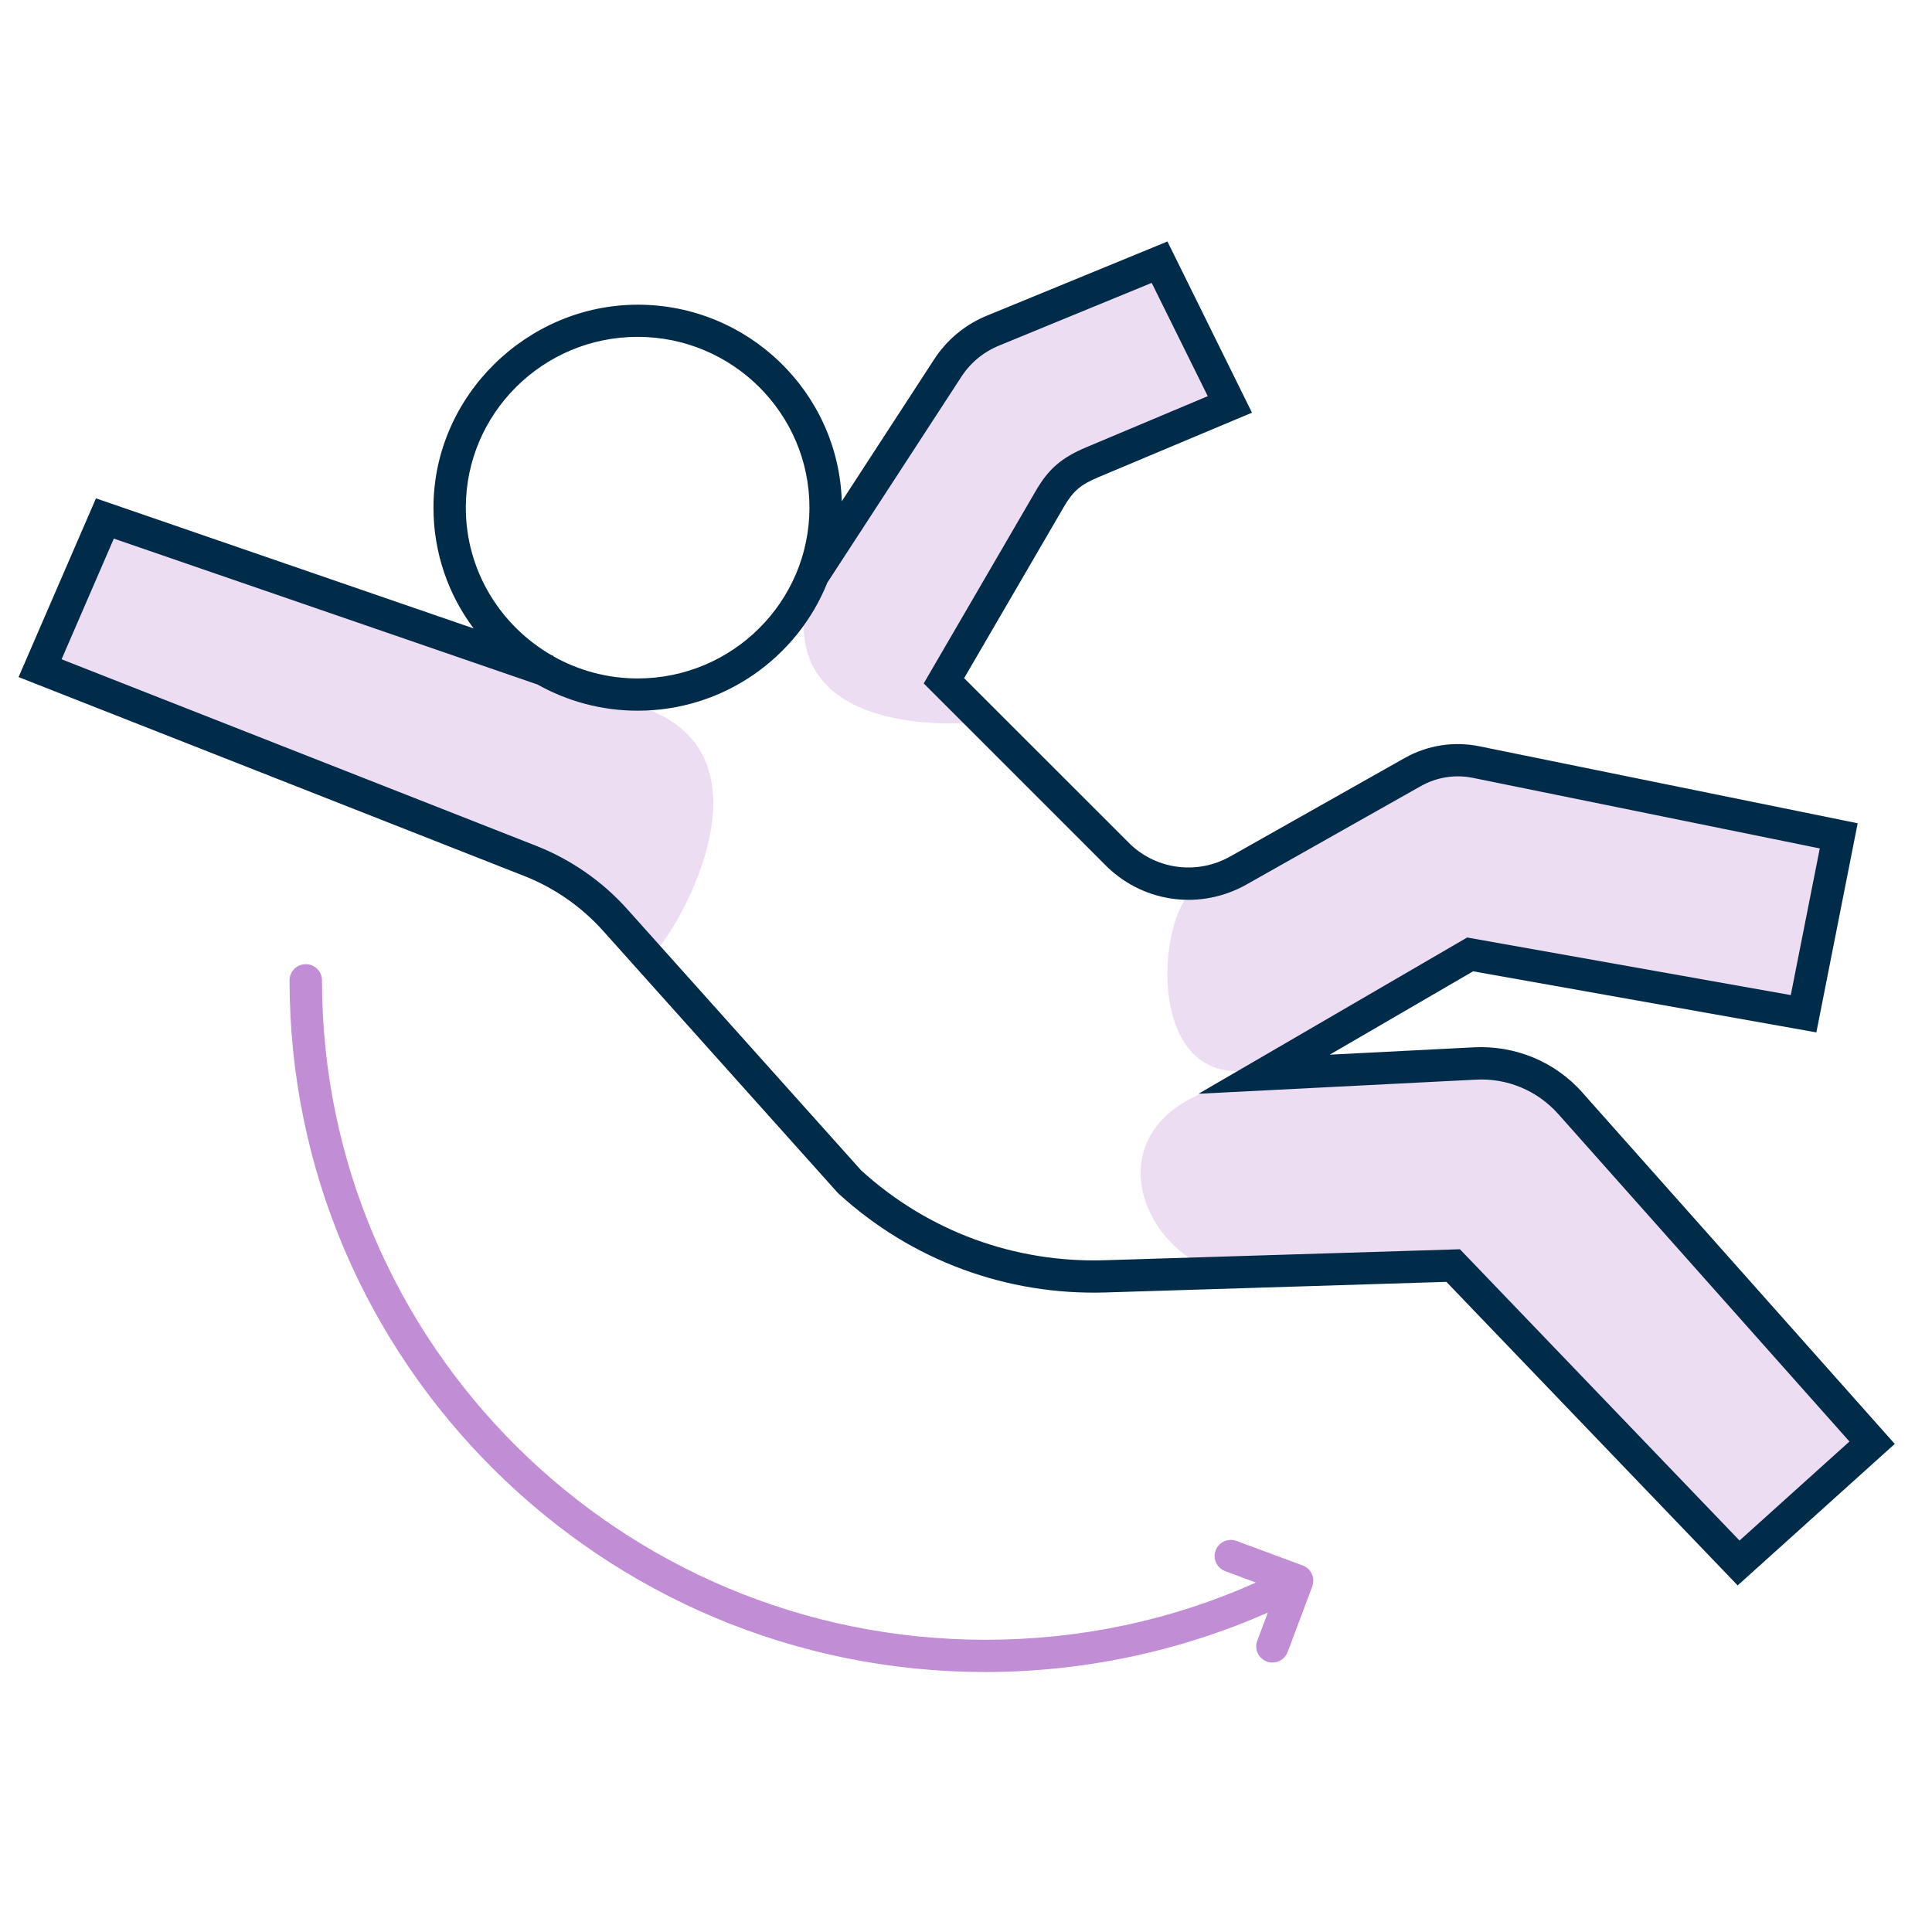 <svg width="104" height="104" viewBox="0 0 104 104" fill="none" xmlns="http://www.w3.org/2000/svg">
<mask id="mask0_2300_24818" style="mask-type:alpha" maskUnits="userSpaceOnUse" x="0" y="0" width="104" height="104">
<rect width="104" height="104" fill="#D9D9D9"/>
</mask>
<g mask="url(#mask0_2300_24818)">
</g>
<g clip-path="url(#clip0_2300_24818)">
<path opacity="0.3" d="M67.234 68.696C61.253 68.82 57.012 58.535 69.354 57.915C81.696 57.295 80.823 57.915 80.823 57.915L83.193 58.286L100.658 77.587L93.584 84.342L78.104 68.259L67.234 68.696Z" fill="#C18DD5"/>
<path opacity="0.3" d="M70.053 56.625L78.967 51.349L96.822 54.637L99.002 44.852L78.389 40.756C78.389 40.756 67.07 46.672 64.54 47.714C62.011 48.755 61.218 61.287 70.053 56.625Z" fill="#C18DD5"/>
<path opacity="0.3" d="M34.324 38.009L6.278 27.897L2.367 35.866C2.367 35.866 28.931 46.429 30.283 47.386C31.635 48.343 34.339 51.081 34.823 51.562C35.307 52.043 42.914 40.627 34.329 38.004L34.324 38.009Z" fill="#C18DD5"/>
<path opacity="0.3" d="M43.573 31.433L51.5 18.981L62.62 14.116L66.197 21.807L57.566 25.418L50.936 36.298L52.937 38.862C52.937 38.862 41.203 40.275 43.573 31.433Z" fill="#C18DD5"/>
<path d="M85.188 58.817C83.707 57.151 81.576 56.268 79.347 56.377L71.579 56.774L79.297 52.286L97.775 55.574L99.999 44.317L79.626 40.171C78.259 39.893 76.837 40.116 75.62 40.801L66.236 46.097C64.475 47.094 62.3 46.826 60.849 45.452L51.899 36.506L57.272 27.277C57.766 26.434 58.165 26.087 59.143 25.68L67.394 22.214L62.844 13L53.126 16.992C51.954 17.473 50.971 18.286 50.283 19.348L45.314 26.985C45.13 21.118 40.276 16.402 34.329 16.402C28.383 16.402 23.334 21.306 23.334 27.332C23.334 29.762 24.137 32.013 25.494 33.828L5.166 26.826L1 36.447L28.228 47.158C29.839 47.793 31.296 48.805 32.448 50.089L45.08 64.193L45.139 64.252C49.075 67.848 54.199 69.742 59.532 69.573L77.86 69.003L93.539 85.343L101.995 77.726L85.183 58.817H85.188ZM29.69 35.271C26.936 33.679 25.075 30.719 25.075 27.327C25.075 22.259 29.221 18.133 34.324 18.133C39.428 18.133 43.573 22.259 43.573 27.327C43.573 32.395 39.428 36.521 34.324 36.521C32.678 36.521 31.131 36.085 29.789 35.331L29.799 35.306L29.695 35.271H29.69ZM78.588 67.248L59.482 67.838C54.608 67.992 49.949 66.271 46.357 63.003L33.755 48.929C32.423 47.441 30.737 46.271 28.877 45.537L3.315 35.489L6.128 28.993L28.936 36.848C30.528 37.741 32.369 38.257 34.324 38.257C38.954 38.257 42.919 35.395 44.536 31.364L51.744 20.29C52.238 19.526 52.947 18.941 53.79 18.599L61.996 15.227L65.014 21.326L58.469 24.079C57.152 24.634 56.444 25.239 55.765 26.409L49.724 36.789L59.632 46.697C61.662 48.621 64.665 48.988 67.105 47.61L76.488 42.313C77.336 41.837 78.329 41.678 79.282 41.872L97.959 45.671L96.398 53.566L78.977 50.466L64.52 58.877L79.441 58.118C81.138 58.024 82.759 58.708 83.886 59.973L99.556 77.597L93.639 82.928L78.593 67.253L78.588 67.248Z" fill="#002B49"/>
<path d="M70.676 85.244C70.676 85.244 70.681 85.219 70.686 85.205C70.686 85.175 70.686 85.14 70.691 85.11C70.691 85.085 70.691 85.056 70.691 85.031C70.691 85.016 70.691 85.001 70.686 84.986C70.686 84.942 70.676 84.902 70.661 84.857C70.661 84.857 70.661 84.853 70.661 84.847C70.587 84.59 70.402 84.371 70.128 84.272L66.561 82.948C66.112 82.78 65.608 83.008 65.438 83.459C65.269 83.91 65.498 84.406 65.952 84.575L67.608 85.19C63.029 87.233 58.135 88.269 53.041 88.269C33.351 88.269 17.333 72.346 17.333 52.772C17.333 52.291 16.944 51.904 16.46 51.904C15.976 51.904 15.587 52.291 15.587 52.772C15.587 73.303 32.389 90.005 53.041 90.005C58.28 90.005 63.493 88.904 68.247 86.806L67.678 88.324C67.508 88.775 67.738 89.271 68.192 89.44C68.292 89.479 68.397 89.494 68.496 89.494C68.85 89.494 69.185 89.281 69.314 88.929L70.646 85.383C70.661 85.338 70.676 85.294 70.681 85.244H70.676Z" fill="#C18DD5"/>
</g>
<defs>
<clipPath id="clip0_2300_24818">
<rect width="101" height="77" fill="white" transform="translate(1 13)"/>
</clipPath>
</defs>
</svg>
